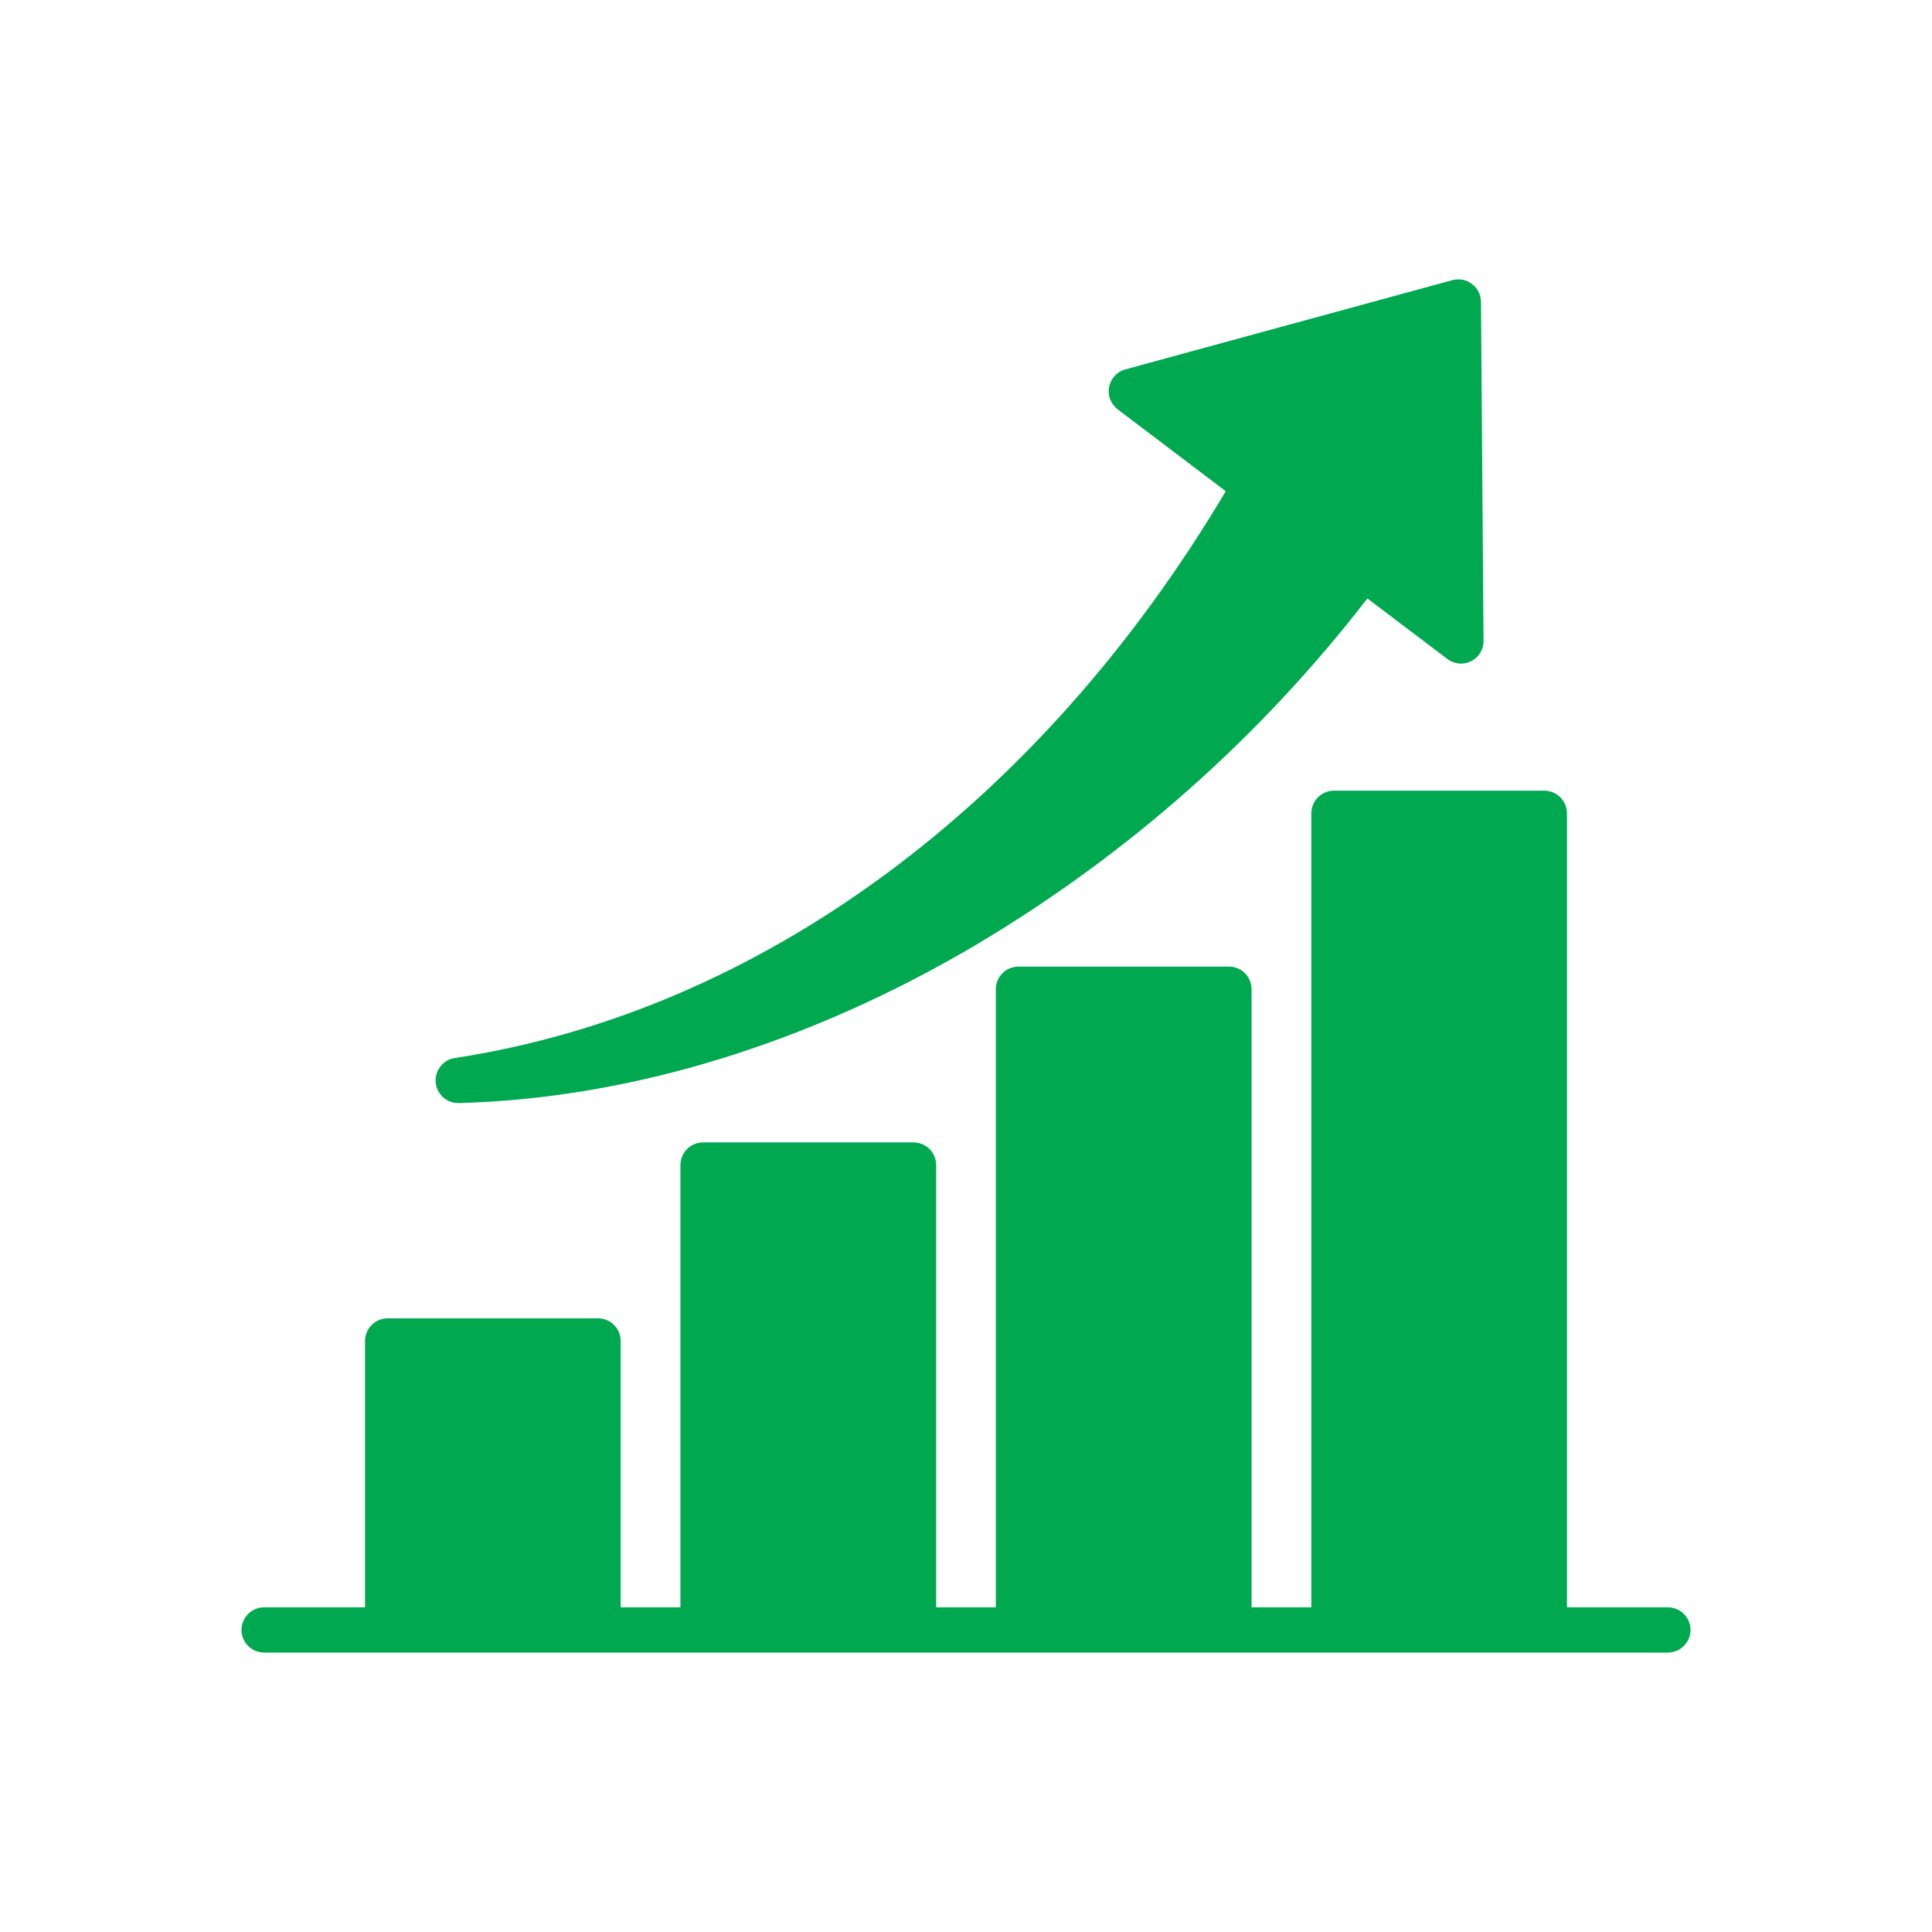 <svg width="16" height="16" viewBox="0 0 16 16" fill="none" xmlns="http://www.w3.org/2000/svg">
<g clip-path="url(#clip0_14001_2559)">
<path fill-rule="evenodd" clip-rule="evenodd" d="M13.812 13.311H12.977V6.736C12.977 6.686 12.957 6.638 12.922 6.603C12.887 6.568 12.839 6.548 12.79 6.548H11.047C10.997 6.548 10.95 6.568 10.915 6.603C10.879 6.638 10.86 6.686 10.86 6.736V13.311H10.365V8.192C10.365 8.143 10.345 8.095 10.31 8.06C10.275 8.024 10.227 8.005 10.177 8.005H8.435C8.385 8.005 8.337 8.024 8.302 8.06C8.267 8.095 8.247 8.143 8.247 8.192V13.311H7.753V9.649C7.753 9.599 7.733 9.551 7.698 9.516C7.663 9.481 7.615 9.461 7.565 9.461H5.823C5.773 9.461 5.725 9.481 5.69 9.516C5.655 9.551 5.635 9.599 5.635 9.649V13.311H5.14V11.105C5.14 11.055 5.121 11.008 5.085 10.973C5.05 10.937 5.003 10.918 4.953 10.918H3.21C3.161 10.918 3.113 10.937 3.078 10.973C3.043 11.008 3.023 11.055 3.023 11.105V13.311H2.188C2.138 13.311 2.09 13.331 2.055 13.366C2.02 13.401 2 13.449 2 13.498C2 13.548 2.02 13.596 2.055 13.631C2.09 13.666 2.138 13.686 2.188 13.686H13.812C13.862 13.686 13.91 13.666 13.945 13.631C13.98 13.596 14 13.548 14 13.498C14 13.449 13.98 13.401 13.945 13.366C13.91 13.331 13.862 13.311 13.812 13.311ZM3.794 9.135C3.747 9.135 3.702 9.117 3.667 9.085C3.633 9.053 3.611 9.009 3.608 8.961C3.604 8.914 3.619 8.868 3.648 8.831C3.677 8.794 3.719 8.769 3.766 8.762C6.287 8.378 8.607 6.67 10.151 4.068L9.256 3.39C9.228 3.368 9.207 3.34 9.194 3.307C9.182 3.274 9.178 3.239 9.185 3.205C9.192 3.17 9.208 3.138 9.232 3.113C9.255 3.087 9.286 3.068 9.32 3.059L12.028 2.32C12.056 2.313 12.085 2.311 12.113 2.317C12.141 2.322 12.168 2.334 12.19 2.352C12.213 2.369 12.232 2.391 12.245 2.417C12.258 2.443 12.264 2.471 12.265 2.5L12.286 5.306C12.287 5.341 12.277 5.376 12.259 5.406C12.241 5.436 12.214 5.46 12.183 5.476C12.152 5.491 12.117 5.498 12.082 5.495C12.047 5.491 12.014 5.479 11.986 5.457L11.324 4.956C10.434 6.109 9.334 7.082 8.081 7.826C6.694 8.645 5.214 9.098 3.799 9.135H3.794Z" fill="#00A94F"/>
</g>
<defs>
<clipPath id="clip0_14001_2559">
<rect width="12" height="12" fill="white" transform="translate(2 2)"/>
</clipPath>
</defs>
</svg>
